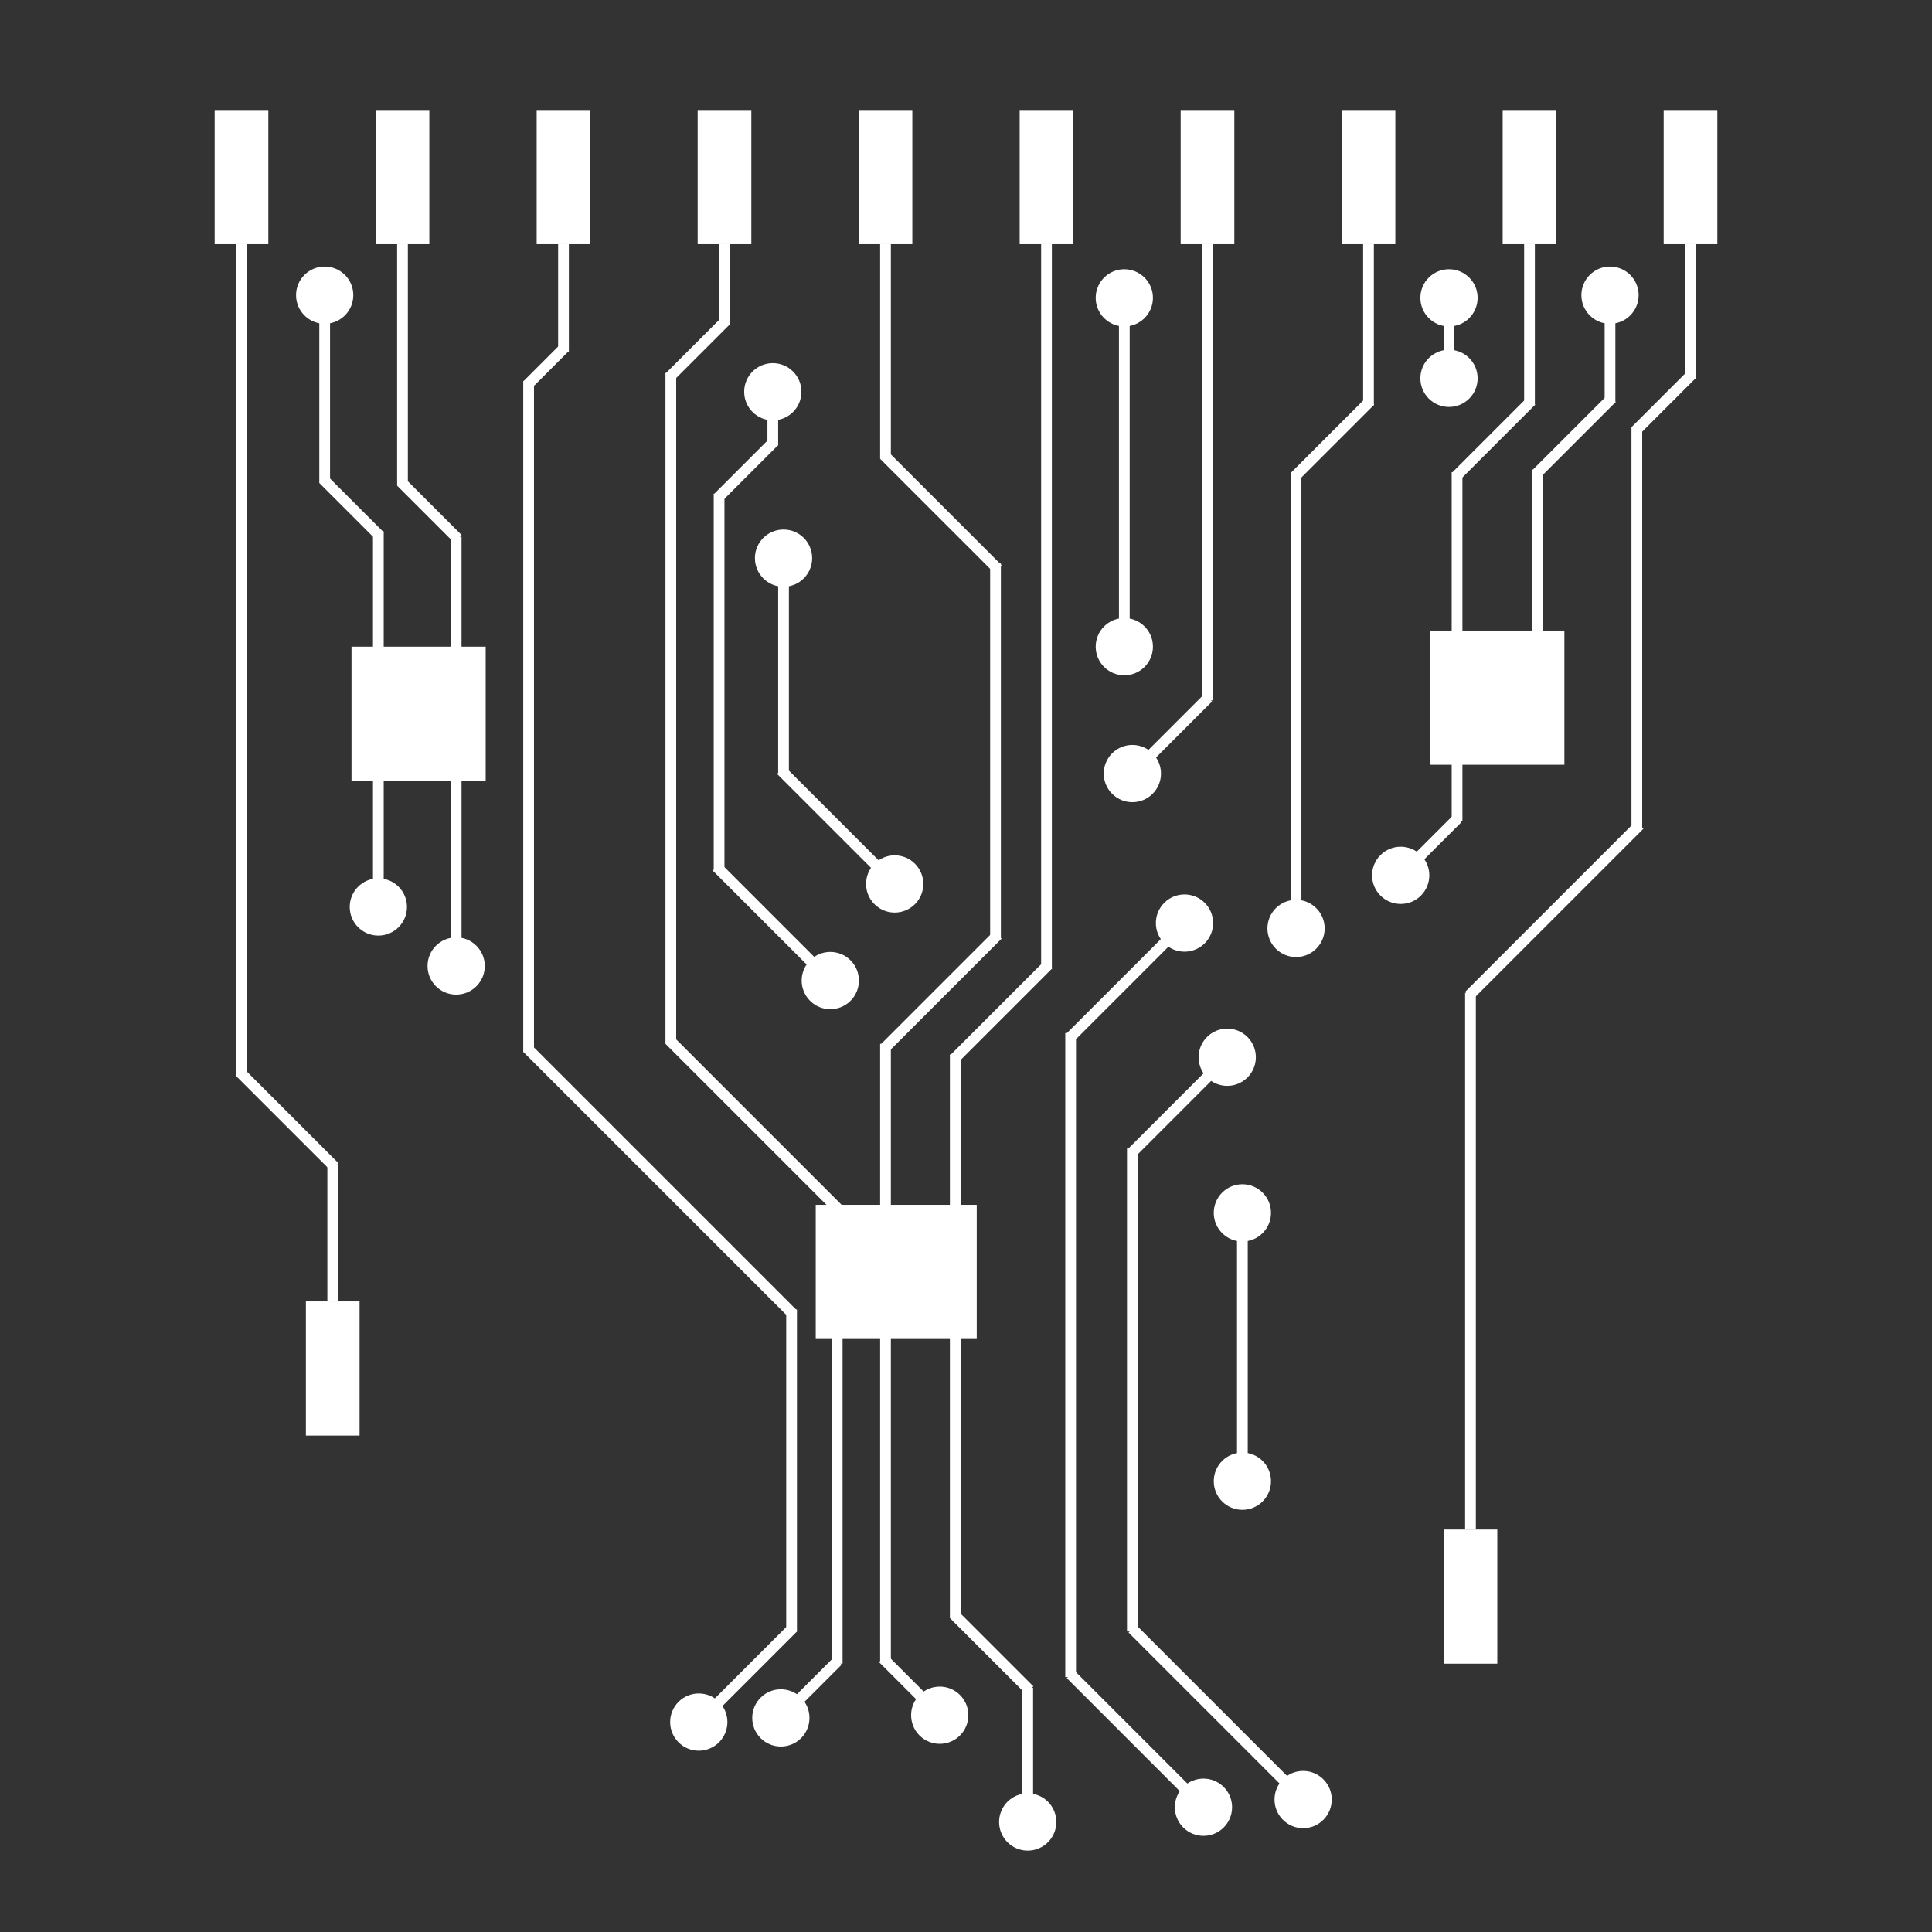 <svg width="720" height="720" viewBox="0 0 720 720" fill="none" xmlns="http://www.w3.org/2000/svg">
<rect x="0" y="0" width="720" height="720" fill="#333333" stroke="none"/>
<line x1="548" y1="370" x2="548" y2="570" stroke="white" stroke-width="4"/>
<line x1="611.054" y1="307.414" x2="547.414" y2="371.054" stroke="white" stroke-width="4"/>
<line x1="610" y1="159" x2="610" y2="309" stroke="white" stroke-width="4"/>
<line x1="630.627" y1="139.414" x2="609.414" y2="160.627" stroke="white" stroke-width="4"/>
<line x1="630" y1="91" x2="630" y2="141" stroke="white" stroke-width="4"/>
<line x1="573" y1="175" x2="573" y2="235" stroke="white" stroke-width="4"/>
<line x1="600.698" y1="148.414" x2="572.414" y2="176.698" stroke="white" stroke-width="4"/>
<path d="M600 99.333C594.109 99.333 589.333 104.109 589.333 110C589.333 115.891 594.109 120.667 600 120.667C605.891 120.667 610.667 115.891 610.667 110C610.667 104.109 605.891 99.333 600 99.333ZM600 110H598V150H600H602V110H600Z" fill="white"/>
<path d="M529.542 318.671C525.377 314.505 518.623 314.505 514.457 318.671C510.292 322.836 510.292 329.59 514.457 333.756C518.623 337.921 525.377 337.921 529.542 333.756C533.708 329.59 533.708 322.836 529.542 318.671ZM543.213 305L541.799 303.586L520.585 324.799L522 326.213L523.414 327.627L544.627 306.414L543.213 305Z" fill="white"/>
<line x1="543" y1="176" x2="543" y2="306" stroke="white" stroke-width="4"/>
<line x1="570.698" y1="149.414" x2="542.414" y2="177.698" stroke="white" stroke-width="4"/>
<line x1="570" y1="91" x2="570" y2="151" stroke="white" stroke-width="4"/>
<path d="M540 100.333C534.109 100.333 529.333 105.109 529.333 111C529.333 116.891 534.109 121.667 540 121.667C545.891 121.667 550.667 116.891 550.667 111C550.667 105.109 545.891 100.333 540 100.333ZM540 130.333C534.109 130.333 529.333 135.109 529.333 141C529.333 146.891 534.109 151.667 540 151.667C545.891 151.667 550.667 146.891 550.667 141C550.667 135.109 545.891 130.333 540 130.333ZM540 111H538V141H540H542V111H540Z" fill="white"/>
<path d="M483 335.333C477.109 335.333 472.333 340.109 472.333 346C472.333 351.891 477.109 356.667 483 356.667C488.891 356.667 493.667 351.891 493.667 346C493.667 340.109 488.891 335.333 483 335.333ZM483 176H481V346H483H485V176H483Z" fill="white"/>
<line x1="510.698" y1="149.414" x2="482.414" y2="177.698" stroke="white" stroke-width="4"/>
<line x1="510" y1="91" x2="510" y2="151" stroke="white" stroke-width="4"/>
<path d="M463 441.333C457.109 441.333 452.333 446.109 452.333 452C452.333 457.891 457.109 462.667 463 462.667C468.891 462.667 473.667 457.891 473.667 452C473.667 446.109 468.891 441.333 463 441.333ZM463 541.333C457.109 541.333 452.333 546.109 452.333 552C452.333 557.891 457.109 562.667 463 562.667C468.891 562.667 473.667 557.891 473.667 552C473.667 546.109 468.891 541.333 463 541.333ZM463 452H461V552H463H465V452H463Z" fill="white"/>
<path d="M478.097 663.097C473.932 667.263 473.932 674.016 478.097 678.182C482.263 682.348 489.016 682.348 493.182 678.182C497.348 674.016 497.348 667.263 493.182 663.097C489.016 658.932 482.263 658.932 478.097 663.097ZM422 607L420.586 608.414L484.225 672.054L485.64 670.64L487.054 669.225L423.414 605.586L422 607Z" fill="white"/>
<line x1="422" y1="428" x2="422" y2="608" stroke="white" stroke-width="4"/>
<path d="M464.898 386.458C460.732 382.292 453.979 382.292 449.813 386.458C445.647 390.623 445.647 397.377 449.813 401.542C453.979 405.708 460.732 405.708 464.898 401.542C469.064 397.377 469.064 390.623 464.898 386.458ZM457.355 394L455.941 392.586L420.586 427.941L422 429.355L423.414 430.77L458.77 395.414L457.355 394Z" fill="white"/>
<path d="M440.955 665.955C436.789 670.121 436.789 676.874 440.955 681.04C445.121 685.206 451.874 685.206 456.04 681.04C460.206 676.874 460.206 670.121 456.04 665.955C451.874 661.789 445.121 661.789 440.955 665.955ZM399 624L397.586 625.414L447.083 674.912L448.497 673.497L449.912 672.083L400.414 622.586L399 624Z" fill="white"/>
<line x1="399" y1="385" x2="399" y2="625" stroke="white" stroke-width="4"/>
<path d="M448.969 336.458C444.804 332.292 438.05 332.292 433.884 336.458C429.719 340.623 429.719 347.377 433.884 351.542C438.05 355.708 444.804 355.708 448.969 351.542C453.135 347.377 453.135 340.623 448.969 336.458ZM441.427 344L440.013 342.586L397.586 385.012L399 386.426L400.415 387.841L442.841 345.414L441.427 344Z" fill="white"/>
<path d="M429.542 280.742C425.377 276.576 418.623 276.576 414.457 280.742C410.292 284.907 410.292 291.661 414.457 295.827C418.623 299.992 425.377 299.992 429.542 295.827C433.708 291.661 433.708 284.907 429.542 280.742ZM450.284 260L448.87 258.586L420.586 286.87L422 288.284L423.414 289.698L451.698 261.414L450.284 260Z" fill="white"/>
<line x1="450" y1="91" x2="450" y2="261" stroke="white" stroke-width="4"/>
<path d="M419 100.333C413.109 100.333 408.333 105.109 408.333 111C408.333 116.891 413.109 121.667 419 121.667C424.891 121.667 429.667 116.891 429.667 111C429.667 105.109 424.891 100.333 419 100.333ZM419 230.333C413.109 230.333 408.333 235.109 408.333 241C408.333 246.891 413.109 251.667 419 251.667C424.891 251.667 429.667 246.891 429.667 241C429.667 235.109 424.891 230.333 419 230.333ZM419 111H417V241H419H421V111H419Z" fill="white"/>
<path d="M383 668.333C377.109 668.333 372.333 673.109 372.333 679C372.333 684.891 377.109 689.667 383 689.667C388.891 689.667 393.667 684.891 393.667 679C393.667 673.109 388.891 668.333 383 668.333ZM383 629H381V679H383H385V629H383Z" fill="white"/>
<line x1="355.414" y1="601.586" x2="383.698" y2="629.87" stroke="white" stroke-width="4"/>
<line x1="356" y1="393" x2="356" y2="603" stroke="white" stroke-width="4"/>
<line x1="390.77" y1="359.414" x2="355.414" y2="394.77" stroke="white" stroke-width="4"/>
<line x1="390" y1="91" x2="390" y2="361" stroke="white" stroke-width="4"/>
<path d="M342.671 631.671C338.505 635.836 338.505 642.59 342.671 646.756C346.836 650.921 353.59 650.921 357.756 646.756C361.921 642.59 361.921 635.836 357.756 631.671C353.59 627.505 346.836 627.505 342.671 631.671ZM329 618L327.586 619.414L348.799 640.627L350.213 639.213L351.627 637.799L330.414 616.586L329 618Z" fill="white"/>
<line x1="330" y1="389" x2="330" y2="619" stroke="white" stroke-width="4"/>
<line x1="371.841" y1="348.414" x2="329.415" y2="390.841" stroke="white" stroke-width="4"/>
<line x1="371" y1="210" x2="371" y2="350" stroke="white" stroke-width="4"/>
<line x1="329.414" y1="169.586" x2="371.841" y2="212.012" stroke="white" stroke-width="4"/>
<line x1="330" y1="91" x2="330" y2="171" stroke="white" stroke-width="4"/>
<path d="M340.969 336.969C345.135 332.803 345.135 326.049 340.969 321.884C336.804 317.718 330.05 317.718 325.884 321.884C321.719 326.049 321.719 332.803 325.884 336.969C330.05 341.134 336.804 341.134 340.969 336.969ZM333.427 329.426L334.841 328.012L292.415 285.586L291 287L289.586 288.414L332.013 330.84L333.427 329.426Z" fill="white"/>
<path d="M292 197.333C286.109 197.333 281.333 202.109 281.333 208C281.333 213.891 286.109 218.667 292 218.667C297.891 218.667 302.667 213.891 302.667 208C302.667 202.109 297.891 197.333 292 197.333ZM292 208H290V288H292H294V208H292Z" fill="white"/>
<path d="M316.969 372.969C321.135 368.803 321.135 362.049 316.969 357.884C312.804 353.718 306.05 353.718 301.884 357.884C297.719 362.049 297.719 368.803 301.884 372.969C306.05 377.134 312.804 377.134 316.969 372.969ZM309.427 365.426L310.841 364.012L268.415 321.586L267 323L265.586 324.414L308.013 366.84L309.427 365.426Z" fill="white"/>
<line x1="267.986" y1="183.992" x2="267.986" y2="323.992" stroke="white" stroke-width="4"/>
<line x1="288.627" y1="164.414" x2="267.414" y2="185.627" stroke="white" stroke-width="4"/>
<path d="M288 135.333C282.109 135.333 277.333 140.109 277.333 146C277.333 151.891 282.109 156.667 288 156.667C293.891 156.667 298.667 151.891 298.667 146C298.667 140.109 293.891 135.333 288 135.333ZM288 146H286V166H288H290V146H288Z" fill="white"/>
<path d="M298.542 632.671C294.377 628.505 287.623 628.505 283.457 632.671C279.292 636.836 279.292 643.59 283.457 647.756C287.623 651.921 294.377 651.921 298.542 647.756C302.708 643.59 302.708 636.836 298.542 632.671ZM312.213 619L310.799 617.586L289.585 638.799L291 640.213L292.414 641.627L313.627 620.414L312.213 619Z" fill="white"/>
<line x1="312" y1="450" x2="312" y2="620" stroke="white" stroke-width="4"/>
<line x1="249.414" y1="387.586" x2="313.054" y2="451.225" stroke="white" stroke-width="4"/>
<line x1="250" y1="139" x2="250" y2="389" stroke="white" stroke-width="4"/>
<line x1="270.627" y1="119.414" x2="249.414" y2="140.627" stroke="white" stroke-width="4"/>
<line x1="270" y1="91" x2="270" y2="121" stroke="white" stroke-width="4"/>
<path d="M267.957 634.227C263.791 630.061 257.037 630.061 252.872 634.227C248.706 638.393 248.706 645.146 252.872 649.312C257.037 653.477 263.791 653.477 267.957 649.312C272.122 645.146 272.122 638.393 267.957 634.227ZM295.77 606.414L294.355 605L259 640.355L260.414 641.769L261.828 643.184L297.184 607.828L295.77 606.414Z" fill="white"/>
<line x1="295" y1="488" x2="295" y2="608" stroke="white" stroke-width="4"/>
<line x1="196.414" y1="390.586" x2="295.409" y2="489.581" stroke="white" stroke-width="4"/>
<line x1="197" y1="142" x2="197" y2="392" stroke="white" stroke-width="4"/>
<line x1="210.556" y1="129.414" x2="196.414" y2="143.556" stroke="white" stroke-width="4"/>
<line x1="210" y1="91" x2="210" y2="131" stroke="white" stroke-width="4"/>
<path d="M170 349.333C164.109 349.333 159.333 354.109 159.333 360C159.333 365.891 164.109 370.667 170 370.667C175.891 370.667 180.667 365.891 180.667 360C180.667 354.109 175.891 349.333 170 349.333ZM170 200H168V360H170H172V200H170Z" fill="white"/>
<line x1="149.414" y1="179.586" x2="170.627" y2="200.799" stroke="white" stroke-width="4"/>
<line x1="150" y1="91" x2="150" y2="181" stroke="white" stroke-width="4"/>
<path d="M141 327.333C135.109 327.333 130.333 332.109 130.333 338C130.333 343.891 135.109 348.667 141 348.667C146.891 348.667 151.667 343.891 151.667 338C151.667 332.109 146.891 327.333 141 327.333ZM141 198H139L139 338H141H143L143 198H141Z" fill="white"/>
<line x1="120.414" y1="178.586" x2="141.627" y2="199.799" stroke="white" stroke-width="4"/>
<path d="M121 99.333C115.109 99.333 110.333 104.109 110.333 110C110.333 115.891 115.109 120.667 121 120.667C126.891 120.667 131.667 115.891 131.667 110C131.667 104.109 126.891 99.333 121 99.333ZM121 110H119V180H121H123V110H121Z" fill="white"/>
<line x1="124" y1="434" x2="124" y2="485" stroke="white" stroke-width="4"/>
<line x1="89.414" y1="399.586" x2="124.77" y2="434.941" stroke="white" stroke-width="4"/>
<line x1="90" y1="91" x2="90" y2="401" stroke="white" stroke-width="4"/>
<rect x="538" y="570" width="20" height="50" fill="white"/>
<rect x="533" y="235" width="50" height="50" fill="white"/>
<rect x="304" y="449" width="60" height="50" fill="white"/>
<rect x="131" y="241" width="50" height="50" fill="white"/>
<rect x="114" y="485" width="20" height="50" fill="white"/>
<rect x="620" y="41" width="20" height="50" fill="white"/>
<rect x="560" y="41" width="20" height="50" fill="white"/>
<rect x="500" y="41" width="20" height="50" fill="white"/>
<rect x="440" y="41" width="20" height="50" fill="white"/>
<rect x="380" y="41" width="20" height="50" fill="white"/>
<rect x="320" y="41" width="20" height="50" fill="white"/>
<rect x="260" y="41" width="20" height="50" fill="white"/>
<rect x="200" y="41" width="20" height="50" fill="white"/>
<rect x="140" y="41" width="20" height="50" fill="white"/>
<rect x="80" y="41" width="20" height="50" fill="white"/>
</svg>
